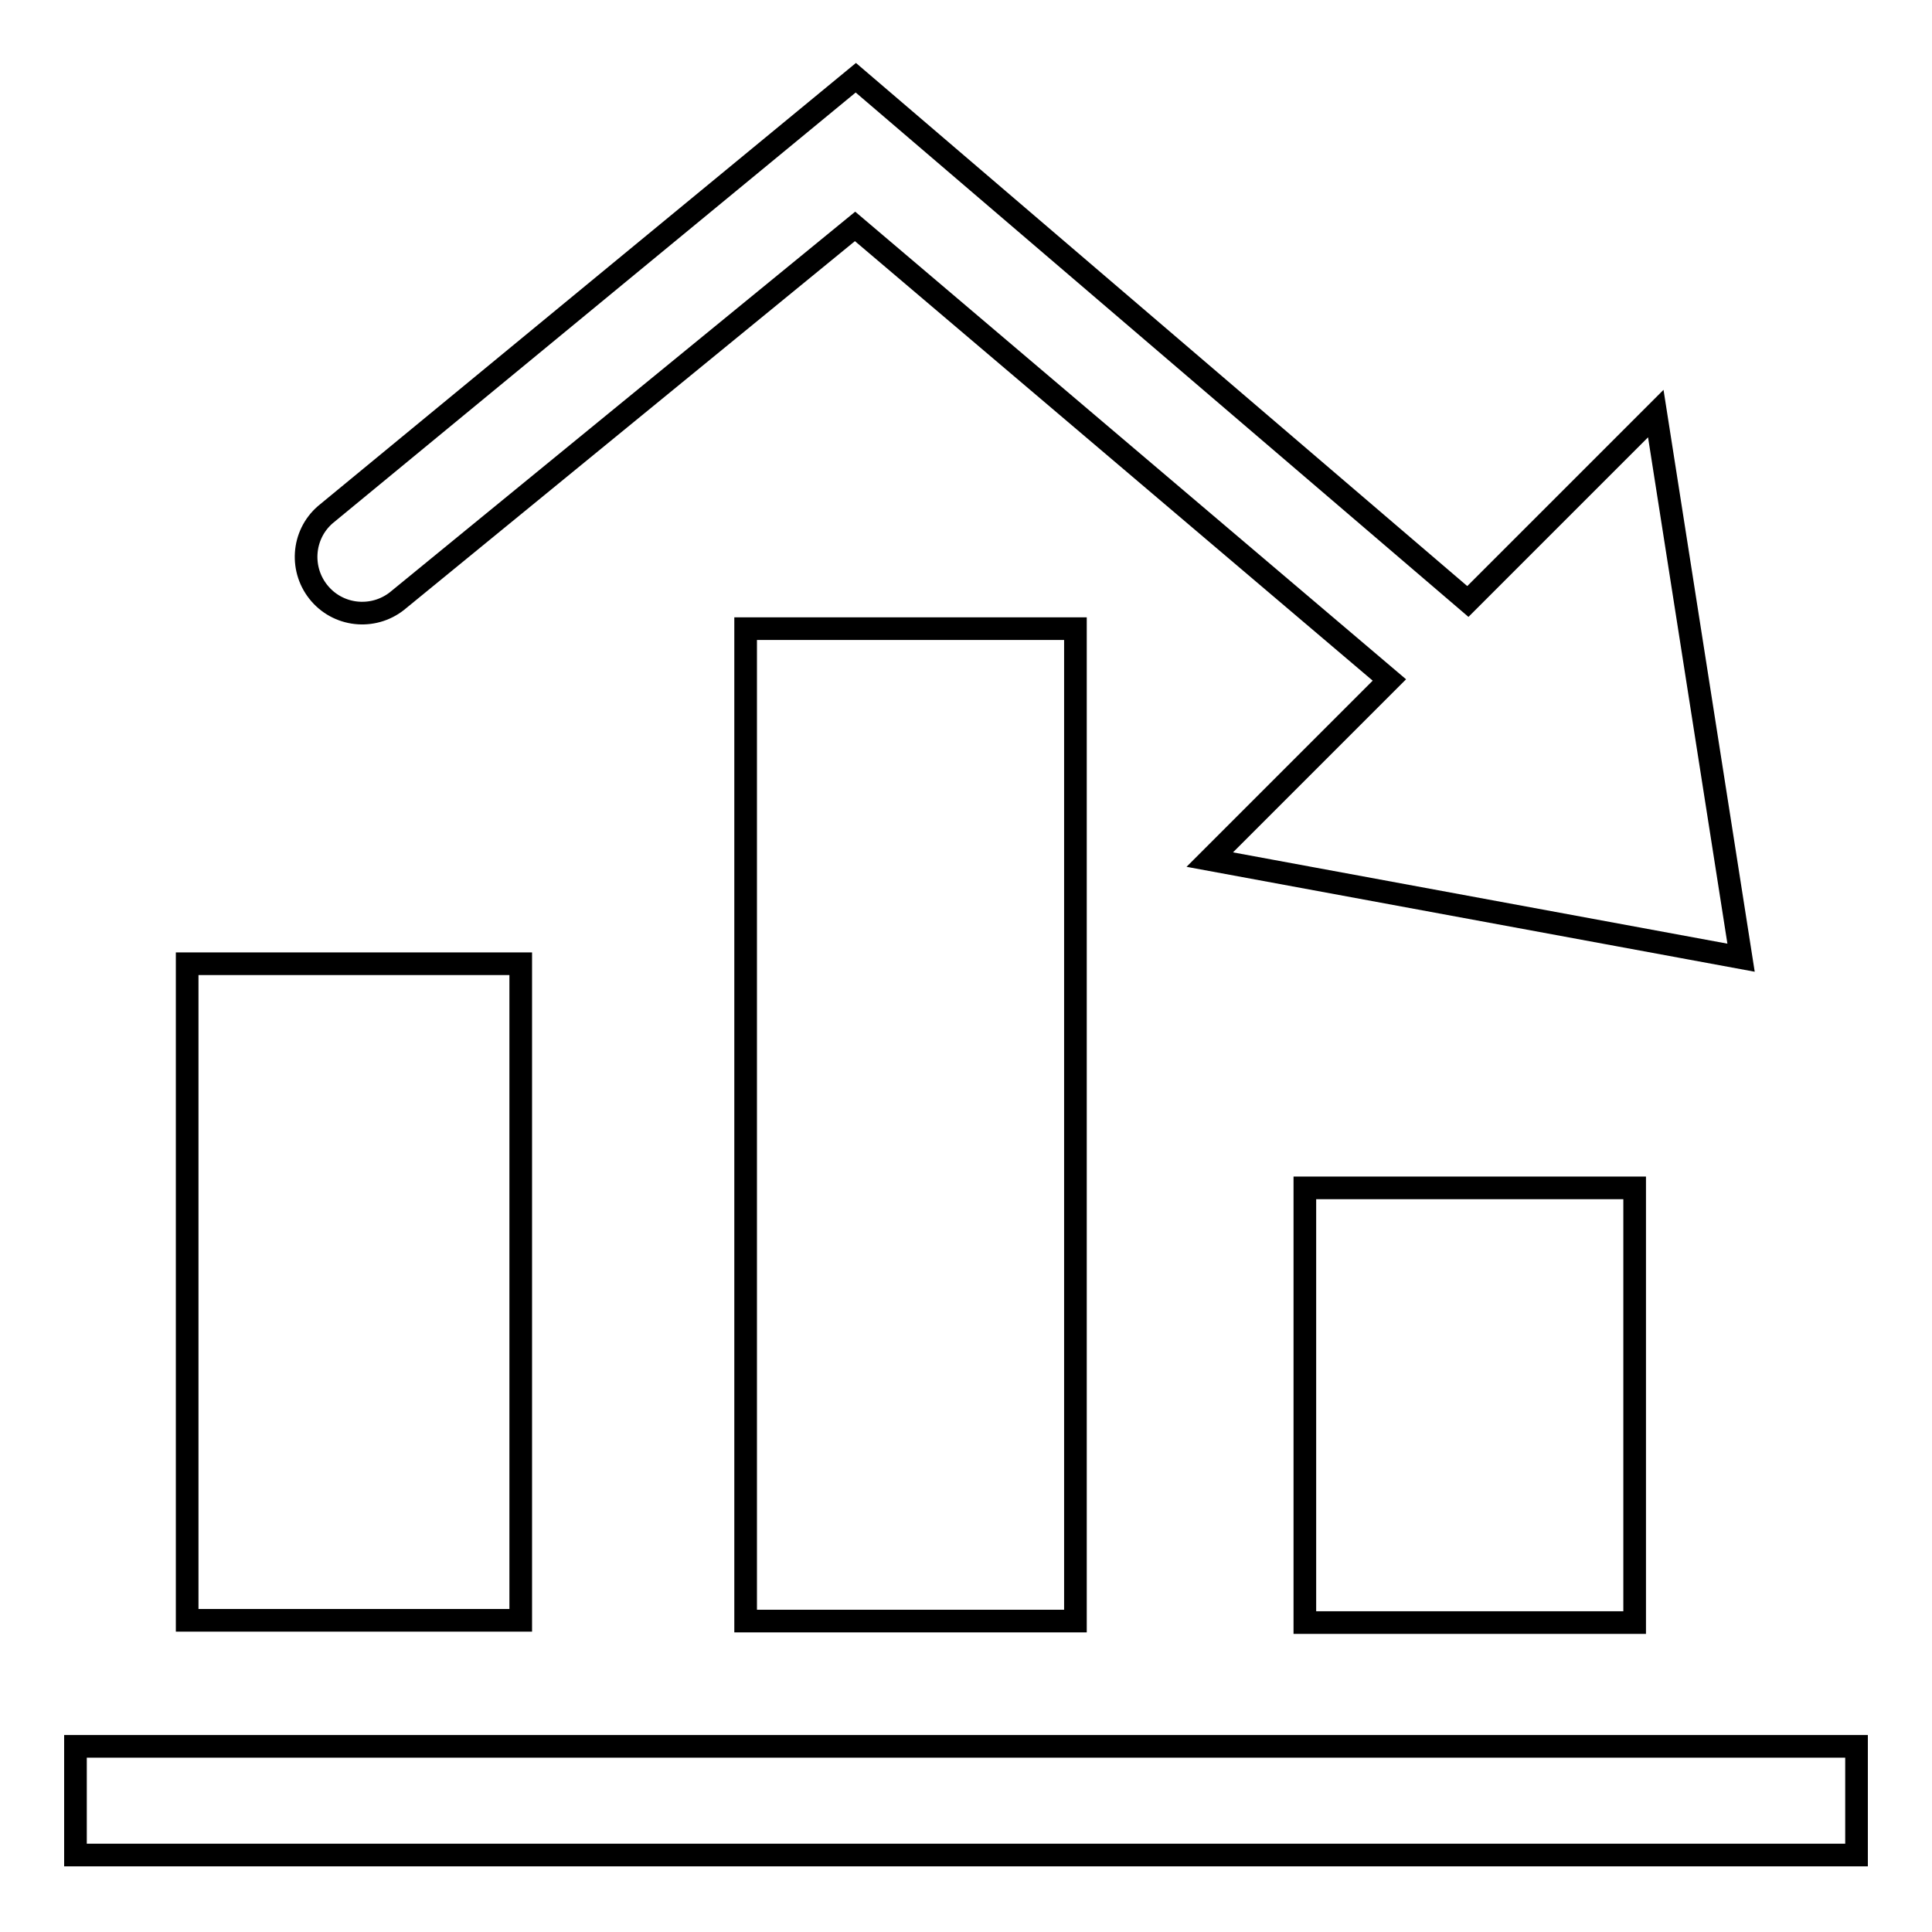 <?xml version="1.0" encoding="utf-8"?>
<!-- Svg Vector Icons : http://www.onlinewebfonts.com/icon -->
<!DOCTYPE svg PUBLIC "-//W3C//DTD SVG 1.1//EN" "http://www.w3.org/Graphics/SVG/1.1/DTD/svg11.dtd">
<svg version="1.1" xmlns="http://www.w3.org/2000/svg" xmlns:xlink="http://www.w3.org/1999/xlink" x="0px" y="0px" viewBox="0 0 256 256" enable-background="new 0 0 256 256" xml:space="preserve">
<g><g><path stroke-width="3" fill-opacity="0" stroke="#000000"  d="M10,231.4h236v14.4H10V231.4z"/><path stroke-width="3" fill-opacity="0" stroke="#000000"  d="M230.7,126.9l-70.4-13l23.8-23.8L113.3,30L52.9,79.4c-3.1,2.7-7.8,2.4-10.5-0.7c-2.7-3.1-2.4-7.8,0.7-10.5l70.3-57.9l81.1,69.4l24.9-24.9L230.7,126.9L230.7,126.9z"/><path stroke-width="3" fill-opacity="0" stroke="#000000"  d="M98.8,83.3h43.7v131.5H98.8V83.3L98.8,83.3z"/><path stroke-width="3" fill-opacity="0" stroke="#000000"  d="M24.8,127.7H69v87H24.8V127.7z"/><path stroke-width="3" fill-opacity="0" stroke="#000000"  d="M172.9,157.4h43.7V215h-43.7V157.4z"/></g></g>
</svg>